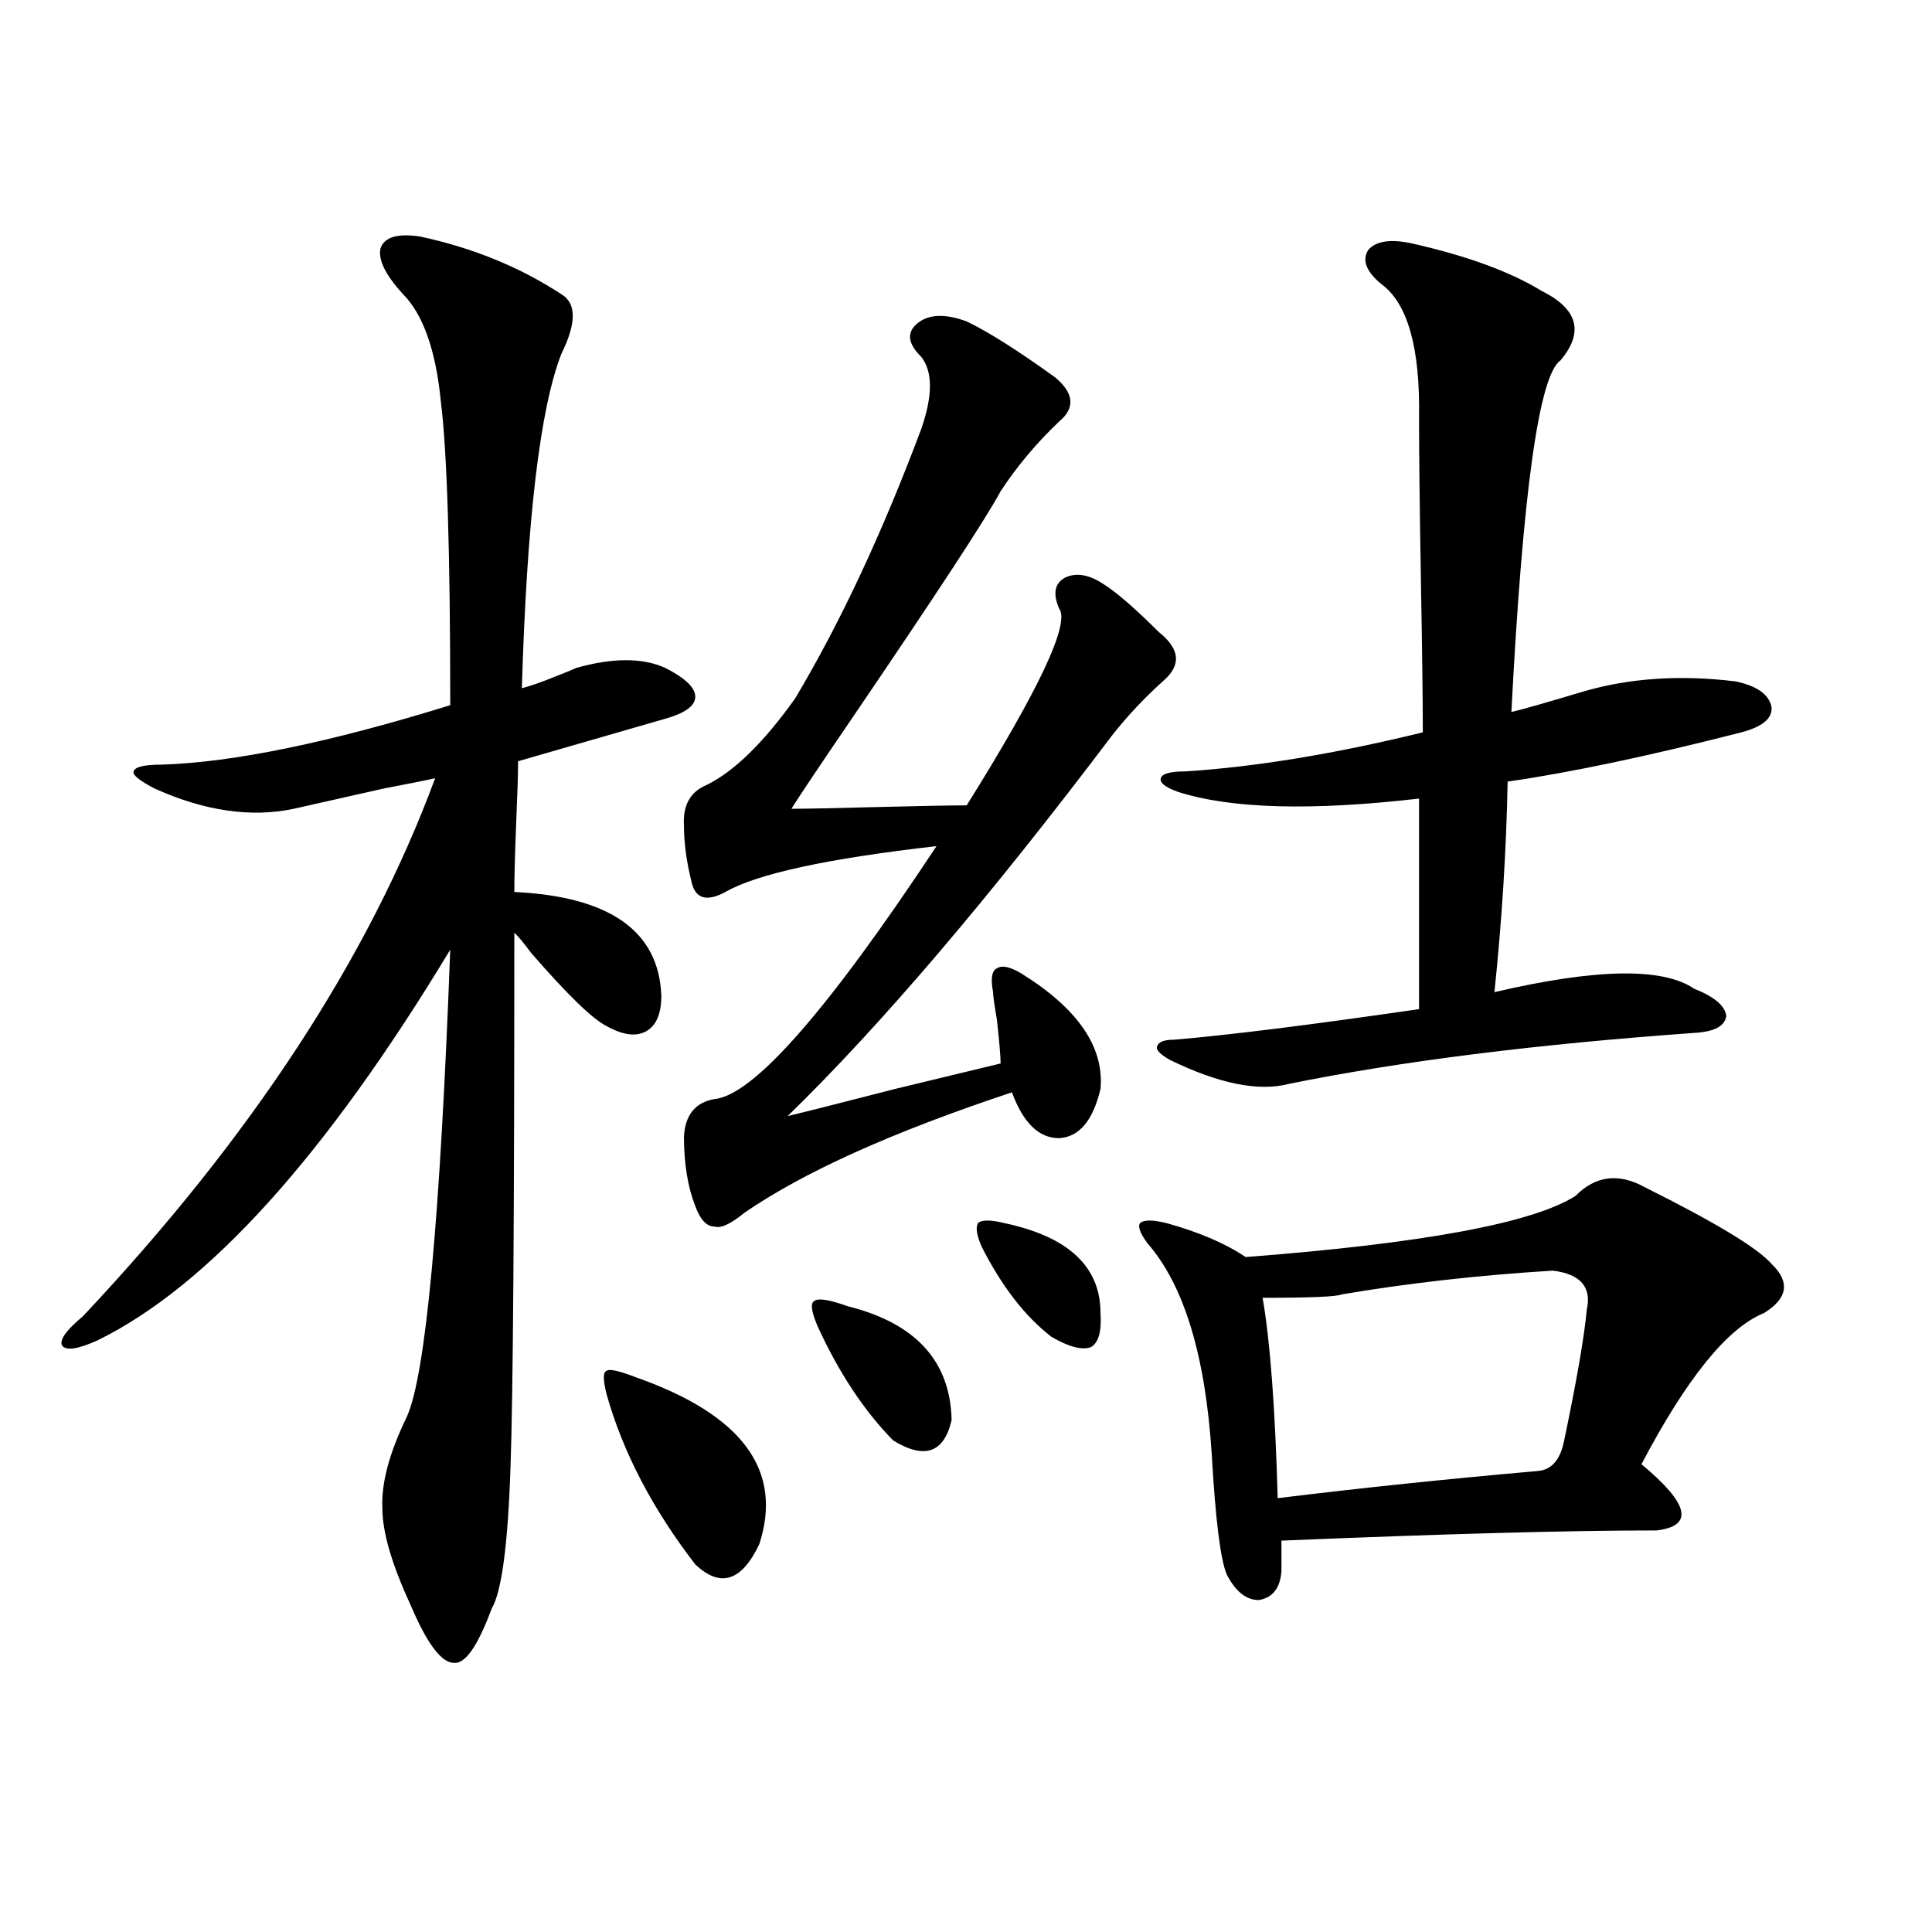 <?xml version="1.0" encoding="utf-8"?>
<!-- Generator: Adobe Illustrator 16.0.0, SVG Export Plug-In . SVG Version: 6.00 Build 0)  -->
<!DOCTYPE svg PUBLIC "-//W3C//DTD SVG 1.1//EN" "http://www.w3.org/Graphics/SVG/1.1/DTD/svg11.dtd">
<svg version="1.1" id="图层_1" xmlns="http://www.w3.org/2000/svg" xmlns:xlink="http://www.w3.org/1999/xlink" x="0px" y="0px"
	 width="1000px" height="1000px" viewBox="0 0 1000 1000" enable-background="new 0 0 1000 1000" xml:space="preserve">
<path d="M217.434,122.426c27.316,5.864,51.706,15.82,73.169,29.883c7.805,4.696,7.805,14.941,0,30.762
	c-11.066,28.125-17.896,85.845-20.487,173.145c4.543-1.167,10.396-3.214,17.561-6.152c4.543-1.758,8.125-3.214,10.731-4.395
	c18.856-5.273,34.146-5.273,45.853,0c10.396,5.273,15.609,10.259,15.609,14.941c0,4.696-5.213,8.501-15.609,11.426
	c-36.432,10.547-61.797,17.88-76.096,21.973c0,6.454-0.335,17.001-0.976,31.641c-0.655,16.411-0.976,28.427-0.976,36.035
	c49.42,2.349,74.785,20.215,76.096,53.613c0,9.38-2.606,15.532-7.805,18.457c-5.213,2.938-12.042,2.06-20.487-2.637
	c-7.164-3.516-20.167-16.108-39.023-37.793c-3.902-5.273-6.829-8.789-8.78-10.547c0,147.079-0.655,239.063-1.951,275.977
	c-1.311,40.43-4.558,65.039-9.756,73.828c-7.164,19.336-13.658,28.702-19.512,28.125c-6.509,0-13.993-9.97-22.438-29.883
	c-9.756-21.094-14.634-37.793-14.634-50.098c-0.655-12.882,3.567-28.702,12.683-47.461c9.756-21.671,17.226-102.241,22.438-241.699
	C168.654,598.216,107.833,665.59,50.608,693.715c-10.411,4.696-16.585,5.575-18.536,2.637c-1.311-2.925,2.271-7.91,10.731-14.941
	c87.147-92.573,147.954-185.449,182.435-278.613c-5.213,1.181-13.993,2.938-26.341,5.273c-23.414,5.273-39.023,8.789-46.828,10.547
	c-22.118,4.696-46.188,1.181-72.193-10.547c-7.805-4.093-11.387-7.031-10.731-8.789c0.641-2.335,5.519-3.516,14.634-3.516
	c37.072-1.167,86.827-11.426,149.265-30.762c0-79.102-1.631-131.534-4.878-157.324c-2.606-26.367-9.115-44.824-19.512-55.371
	c-9.115-9.956-13.018-17.866-11.707-23.73C198.897,122.728,205.727,120.668,217.434,122.426z M329.626,713.051
	c54.633,19.336,75.761,48.052,63.413,86.133c-9.115,19.336-20.167,22.852-33.17,10.547c-22.118-28.702-37.407-58.008-45.853-87.891
	c-1.951-7.608-1.951-11.714,0-12.305C315.313,708.368,320.511,709.535,329.626,713.051z M500.354,166.371
	c11.052,5.273,26.341,14.941,45.853,29.004c9.756,8.212,10.396,15.82,1.951,22.852c-11.707,11.138-21.798,23.153-30.243,36.035
	c-7.164,13.485-32.85,52.734-77.071,117.773c-15.609,22.852-26.021,38.384-31.219,46.582c7.805,0,22.438-0.288,43.901-0.879
	c22.759-0.577,38.368-0.879,46.828-0.879c37.713-60.343,53.657-94.331,47.804-101.953c-3.262-7.608-2.286-12.882,2.927-15.82
	c5.854-2.925,12.683-1.758,20.487,3.516c6.494,4.106,15.93,12.305,28.292,24.609c11.052,8.789,11.707,17.29,1.951,25.488
	c-9.756,8.789-18.536,18.169-26.341,28.125c-63.748,84.375-119.677,150.005-167.801,196.875c9.756-2.335,28.292-7.031,55.608-14.063
	c26.661-6.44,44.877-10.835,54.633-13.184c0-3.516-0.655-11.124-1.951-22.852c-1.311-7.608-1.951-12.305-1.951-14.063
	c-1.311-7.031-0.655-11.124,1.951-12.305c2.592-1.758,6.829-0.879,12.683,2.637c29.268,18.169,42.926,38.095,40.975,59.766
	c-3.902,16.411-11.066,24.911-21.463,25.488c-10.411,0-18.536-7.91-24.39-23.73c-61.797,20.517-107.97,41.309-138.533,62.402
	c-7.164,5.864-12.362,8.212-15.609,7.031c-3.902,0-7.164-3.516-9.756-10.547c-3.902-9.956-5.854-21.973-5.854-36.035
	c0.641-11.124,5.854-17.578,15.609-19.336c20.152-1.758,58.535-45.401,115.119-130.957c-56.584,6.454-93.016,14.364-109.266,23.73
	c-9.756,5.273-15.609,3.516-17.561-5.273c-2.606-10.547-3.902-20.215-3.902-29.004c-0.655-10.547,3.247-17.578,11.707-21.094
	c14.299-7.031,29.588-21.973,45.853-44.824c23.414-39.249,45.197-85.831,65.364-139.746c5.854-16.987,5.854-29.292,0-36.914
	c-7.164-7.031-7.805-12.882-1.951-17.578C480.842,162.567,489.287,162.278,500.354,166.371z M438.892,676.137
	c35.121,8.789,53.002,28.427,53.657,58.887c-3.902,17.001-13.993,20.517-30.243,10.547c-14.969-15.229-27.972-34.854-39.023-58.887
	c-3.262-7.608-3.902-12.003-1.951-13.184C423.282,671.742,429.136,672.621,438.892,676.137z M519.865,633.07
	c33.17,7.031,49.755,22.563,49.755,46.582c0.641,9.38-0.976,15.243-4.878,17.578c-4.558,1.758-11.387,0-20.487-5.273
	c-13.658-10.547-25.7-26.065-36.097-46.582c-2.606-5.851-3.262-9.956-1.951-12.305C508.158,631.313,512.701,631.313,519.865,633.07z
	 M851.564,614.613c36.417,18.169,58.2,31.353,65.364,39.551c9.756,9.38,8.445,17.88-3.902,25.488
	c-18.871,7.622-39.999,33.7-63.413,78.223c24.71,20.517,27.316,31.942,7.805,34.277c-44.877,0-109.601,1.758-194.142,5.273v15.82
	c-0.655,8.789-4.558,13.761-11.707,14.941c-6.509,0-12.042-4.395-16.585-13.184c-3.262-7.608-5.854-28.413-7.805-62.402
	c-3.262-50.977-14.313-87.3-33.17-108.984c-3.902-5.273-5.213-8.789-3.902-10.547c1.951-1.758,6.494-1.758,13.658,0
	c16.905,4.696,30.563,10.547,40.975,17.578c91.705-7.031,148.609-17.578,170.728-31.641
	C825.864,608.461,837.906,607.005,851.564,614.613z M730.592,125.941c28.612,6.454,51.051,14.653,67.315,24.609
	c18.856,9.38,22.104,21.396,9.756,36.035c-11.066,7.622-19.512,68.267-25.365,181.934c5.198-1.167,17.561-4.683,37.072-10.547
	c24.055-7.031,50.396-8.789,79.022-5.273c11.052,2.349,17.226,6.743,18.536,13.184c0.641,5.864-4.558,10.259-15.609,13.184
	c-48.139,12.305-88.458,20.806-120.973,25.488c-0.655,35.156-2.927,71.493-6.829,108.984c52.682-12.305,87.147-12.882,103.412-1.758
	c10.396,4.106,15.93,8.789,16.585,14.063c-0.655,5.273-6.188,8.212-16.585,8.789C794.98,540.497,725.059,549.286,667.179,561
	c-15.609,4.106-36.097,0-61.462-12.305c-5.213-2.925-7.484-5.273-6.829-7.031c0.641-2.335,3.567-3.516,8.78-3.516
	c27.957-2.335,70.242-7.608,126.826-15.82V413.344c-55.943,6.454-97.559,5.273-124.875-3.516c-6.509-2.335-9.436-4.683-8.78-7.031
	c0.641-2.335,4.878-3.516,12.683-3.516c36.417-2.335,77.392-9.077,122.924-20.215c0-16.397-0.335-42.476-0.976-78.223
	c-0.655-38.081-0.976-66.206-0.976-84.375c0.641-36.323-5.854-59.464-19.512-69.434c-7.805-6.44-10.091-12.305-6.829-17.578
	C712.056,124.774,719.525,123.606,730.592,125.941z M803.761,657.68c-38.383,2.349-74.8,6.454-109.266,12.305
	c-2.606,1.181-16.265,1.758-40.975,1.758c3.902,22.274,6.494,56.841,7.805,103.711c42.926-5.273,87.803-9.956,134.631-14.063
	c7.149-0.577,11.707-5.851,13.658-15.82c6.494-31.05,10.396-53.613,11.707-67.676C823.913,666.181,818.06,659.438,803.761,657.68z"
	/>
</svg>
